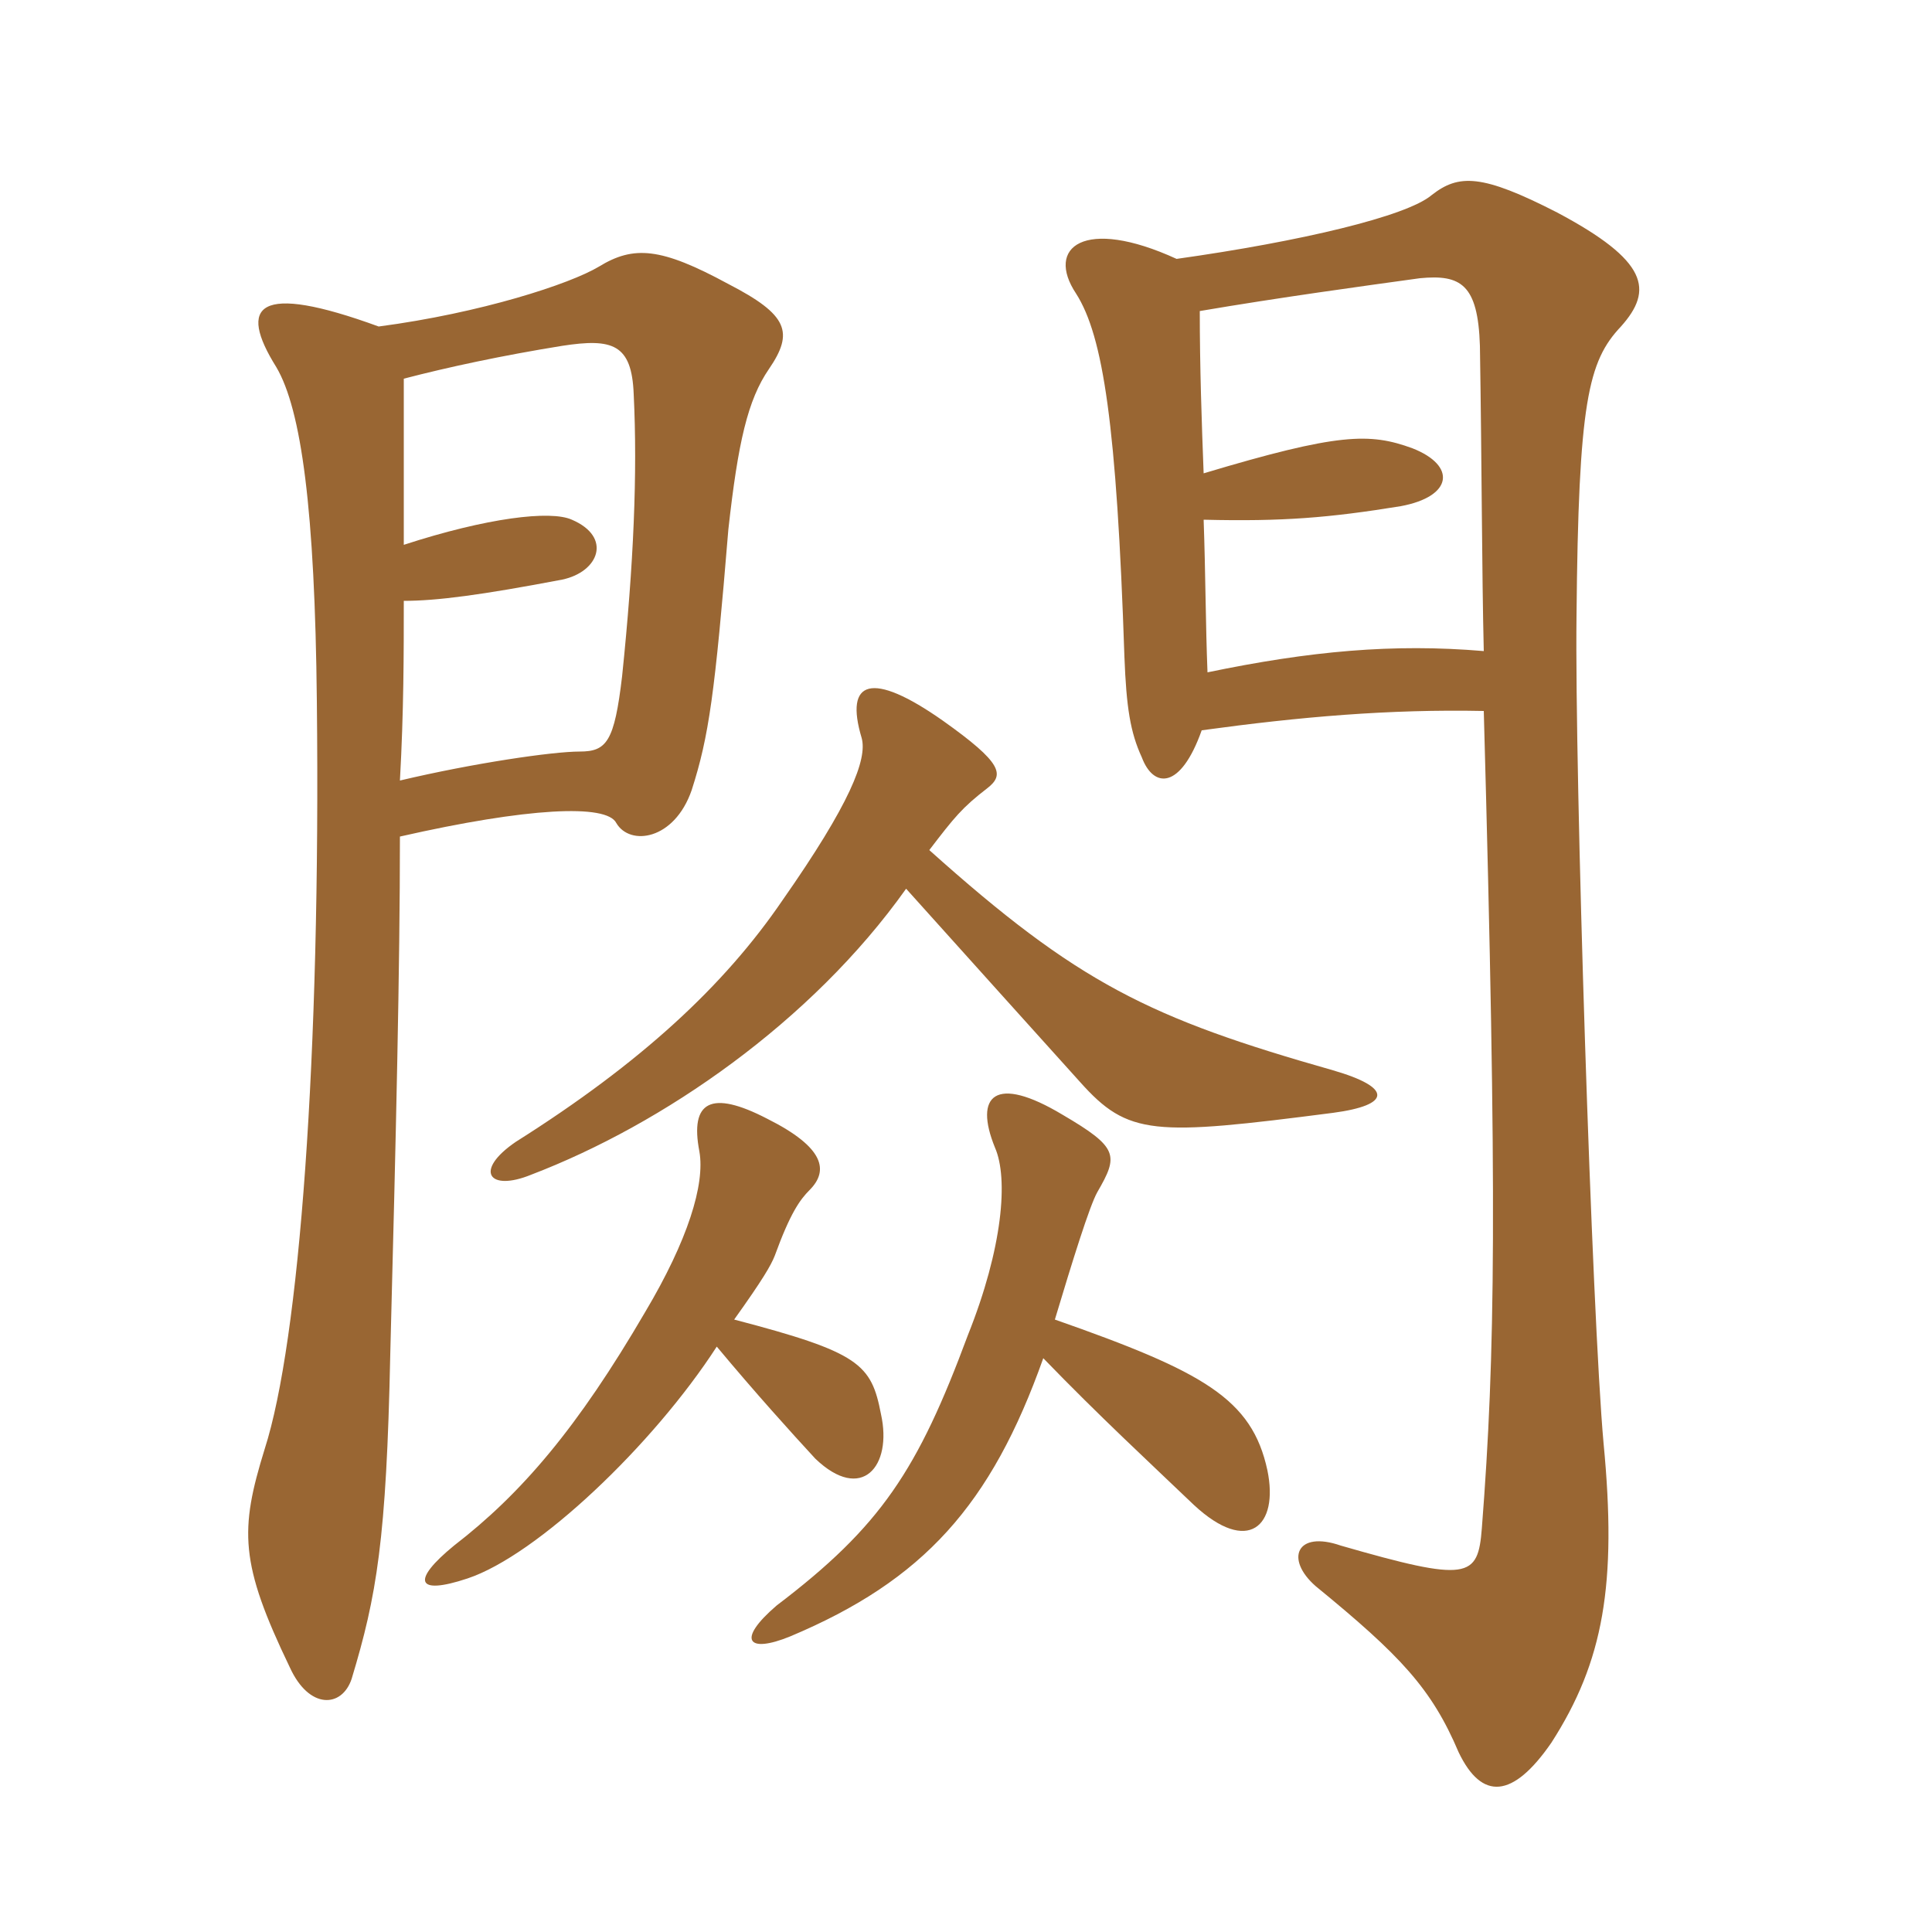 <svg xmlns="http://www.w3.org/2000/svg" xmlns:xlink="http://www.w3.org/1999/xlink" width="150" height="150"><path fill="#996633" padding="10" d="M93.30 56.70C100.95 55.65 107.85 55.05 115.20 55.20C116.25 93.30 116.10 105.15 115.05 118.65C114.75 122.55 114 122.85 104.10 120C100.65 118.80 99.75 121.05 102.15 123.15C108.75 128.55 111.15 131.10 113.25 136.05C115.05 139.80 117.45 139.65 120.45 135.30C124.50 129 125.55 123 124.50 112.05C123.60 102.15 122.25 60 122.40 47.85C122.55 31.20 123.30 28.05 125.85 25.35C128.40 22.50 127.95 20.25 120.90 16.50C115.05 13.50 113.25 13.50 111.15 15.15C109.20 16.80 100.95 18.75 91.35 20.10C84.15 16.80 81.15 19.20 83.55 22.80C85.65 26.10 86.70 33 87.30 51C87.45 54.90 87.75 56.85 88.65 58.80C89.55 61.20 91.65 61.35 93.30 56.70ZM93.45 36.75C93.30 32.85 93.15 28.50 93.15 24.15C99.30 23.10 105.90 22.20 110.25 21.60C113.40 21.30 114.75 22.05 114.90 26.85C115.05 36.15 115.05 44.40 115.20 50.55C108.15 49.95 101.70 50.55 93.75 52.20C93.60 48.45 93.60 44.55 93.45 40.35C99.60 40.50 103.20 40.20 108.75 39.30C112.80 38.55 113.10 36.15 109.65 34.80C106.35 33.60 103.95 33.60 93.45 36.75ZM31.05 64.95C40.95 62.70 47.10 62.40 47.85 63.90C48.90 65.70 52.35 65.25 53.70 61.35C55.05 57.15 55.50 53.85 56.55 41.10C57.30 34.35 58.05 31.05 59.70 28.65C61.65 25.80 61.20 24.45 56.55 22.05C51.30 19.20 49.20 19.05 46.50 20.70C44.25 22.05 37.35 24.30 29.40 25.35C19.95 21.90 18.45 23.70 21.45 28.50C23.40 31.80 24.45 39.60 24.60 54.45C24.90 82.05 23.25 104.10 20.55 112.50C18.60 118.80 18.60 121.35 22.50 129.45C24 132.75 26.55 132.60 27.30 130.35C29.25 123.90 30 119.55 30.30 105.15C30.75 87.90 31.05 75.15 31.05 64.95ZM31.35 46.65C33.90 46.65 37.35 46.20 43.65 45C46.50 44.40 47.55 41.70 44.40 40.35C42.75 39.60 37.80 40.20 31.35 42.30C31.35 37.65 31.35 33.45 31.35 29.40C34.80 28.50 39 27.60 43.65 26.85C47.55 26.25 49.05 26.70 49.20 30.60C49.50 36.75 49.20 43.80 48.30 52.50C47.70 57.60 47.10 58.35 45 58.35C42.90 58.35 36.75 59.25 31.05 60.60C31.35 55.20 31.35 50.70 31.35 46.65ZM81 105.45C85.35 109.95 89.25 113.55 92.70 116.85C96.90 120.75 99.30 118.50 98.40 114.15C97.20 108.60 93.45 106.50 81.90 102.45C83.25 97.95 84.60 93.60 85.20 92.55C86.85 89.70 86.85 89.10 82.50 86.55C77.25 83.40 75.60 85.05 77.25 89.10C78.30 91.50 77.85 96.90 75.15 103.65C71.25 114.15 68.40 118.50 60.30 124.65C57.15 127.35 58.05 128.40 61.35 127.05C71.70 122.70 76.95 116.85 81 105.45ZM55.65 104.55C58.65 108.15 61.50 111.30 63.30 113.25C66.90 116.70 69.30 113.85 68.40 109.80C67.65 105.90 66.75 105 57 102.45C59.25 99.30 59.85 98.25 60.15 97.50C61.35 94.20 62.10 93.15 62.85 92.40C64.35 90.90 64.05 89.10 59.55 86.85C55.20 84.60 53.55 85.50 54.30 89.40C54.75 91.95 53.40 96.30 50.10 101.85C44.85 110.85 40.50 115.95 35.25 120C31.95 122.70 32.25 123.90 36.30 122.55C41.70 120.75 50.70 112.20 55.65 104.55ZM70.35 69C75.60 74.85 79.80 79.50 83.85 84C87.60 88.20 89.55 88.20 103.50 86.40C108 85.80 108.15 84.45 103.50 83.10C89.25 79.05 83.70 76.35 72.15 66C74.10 63.45 74.70 62.70 76.65 61.20C78 60.15 77.85 59.25 73.20 55.95C67.65 52.05 65.55 52.80 66.90 57.30C67.35 58.95 66 62.40 60.75 69.90C56.25 76.50 49.80 82.50 40.05 88.65C36.75 90.90 37.95 92.55 41.25 91.20C51.45 87.30 63 79.35 70.35 69Z"/></svg>